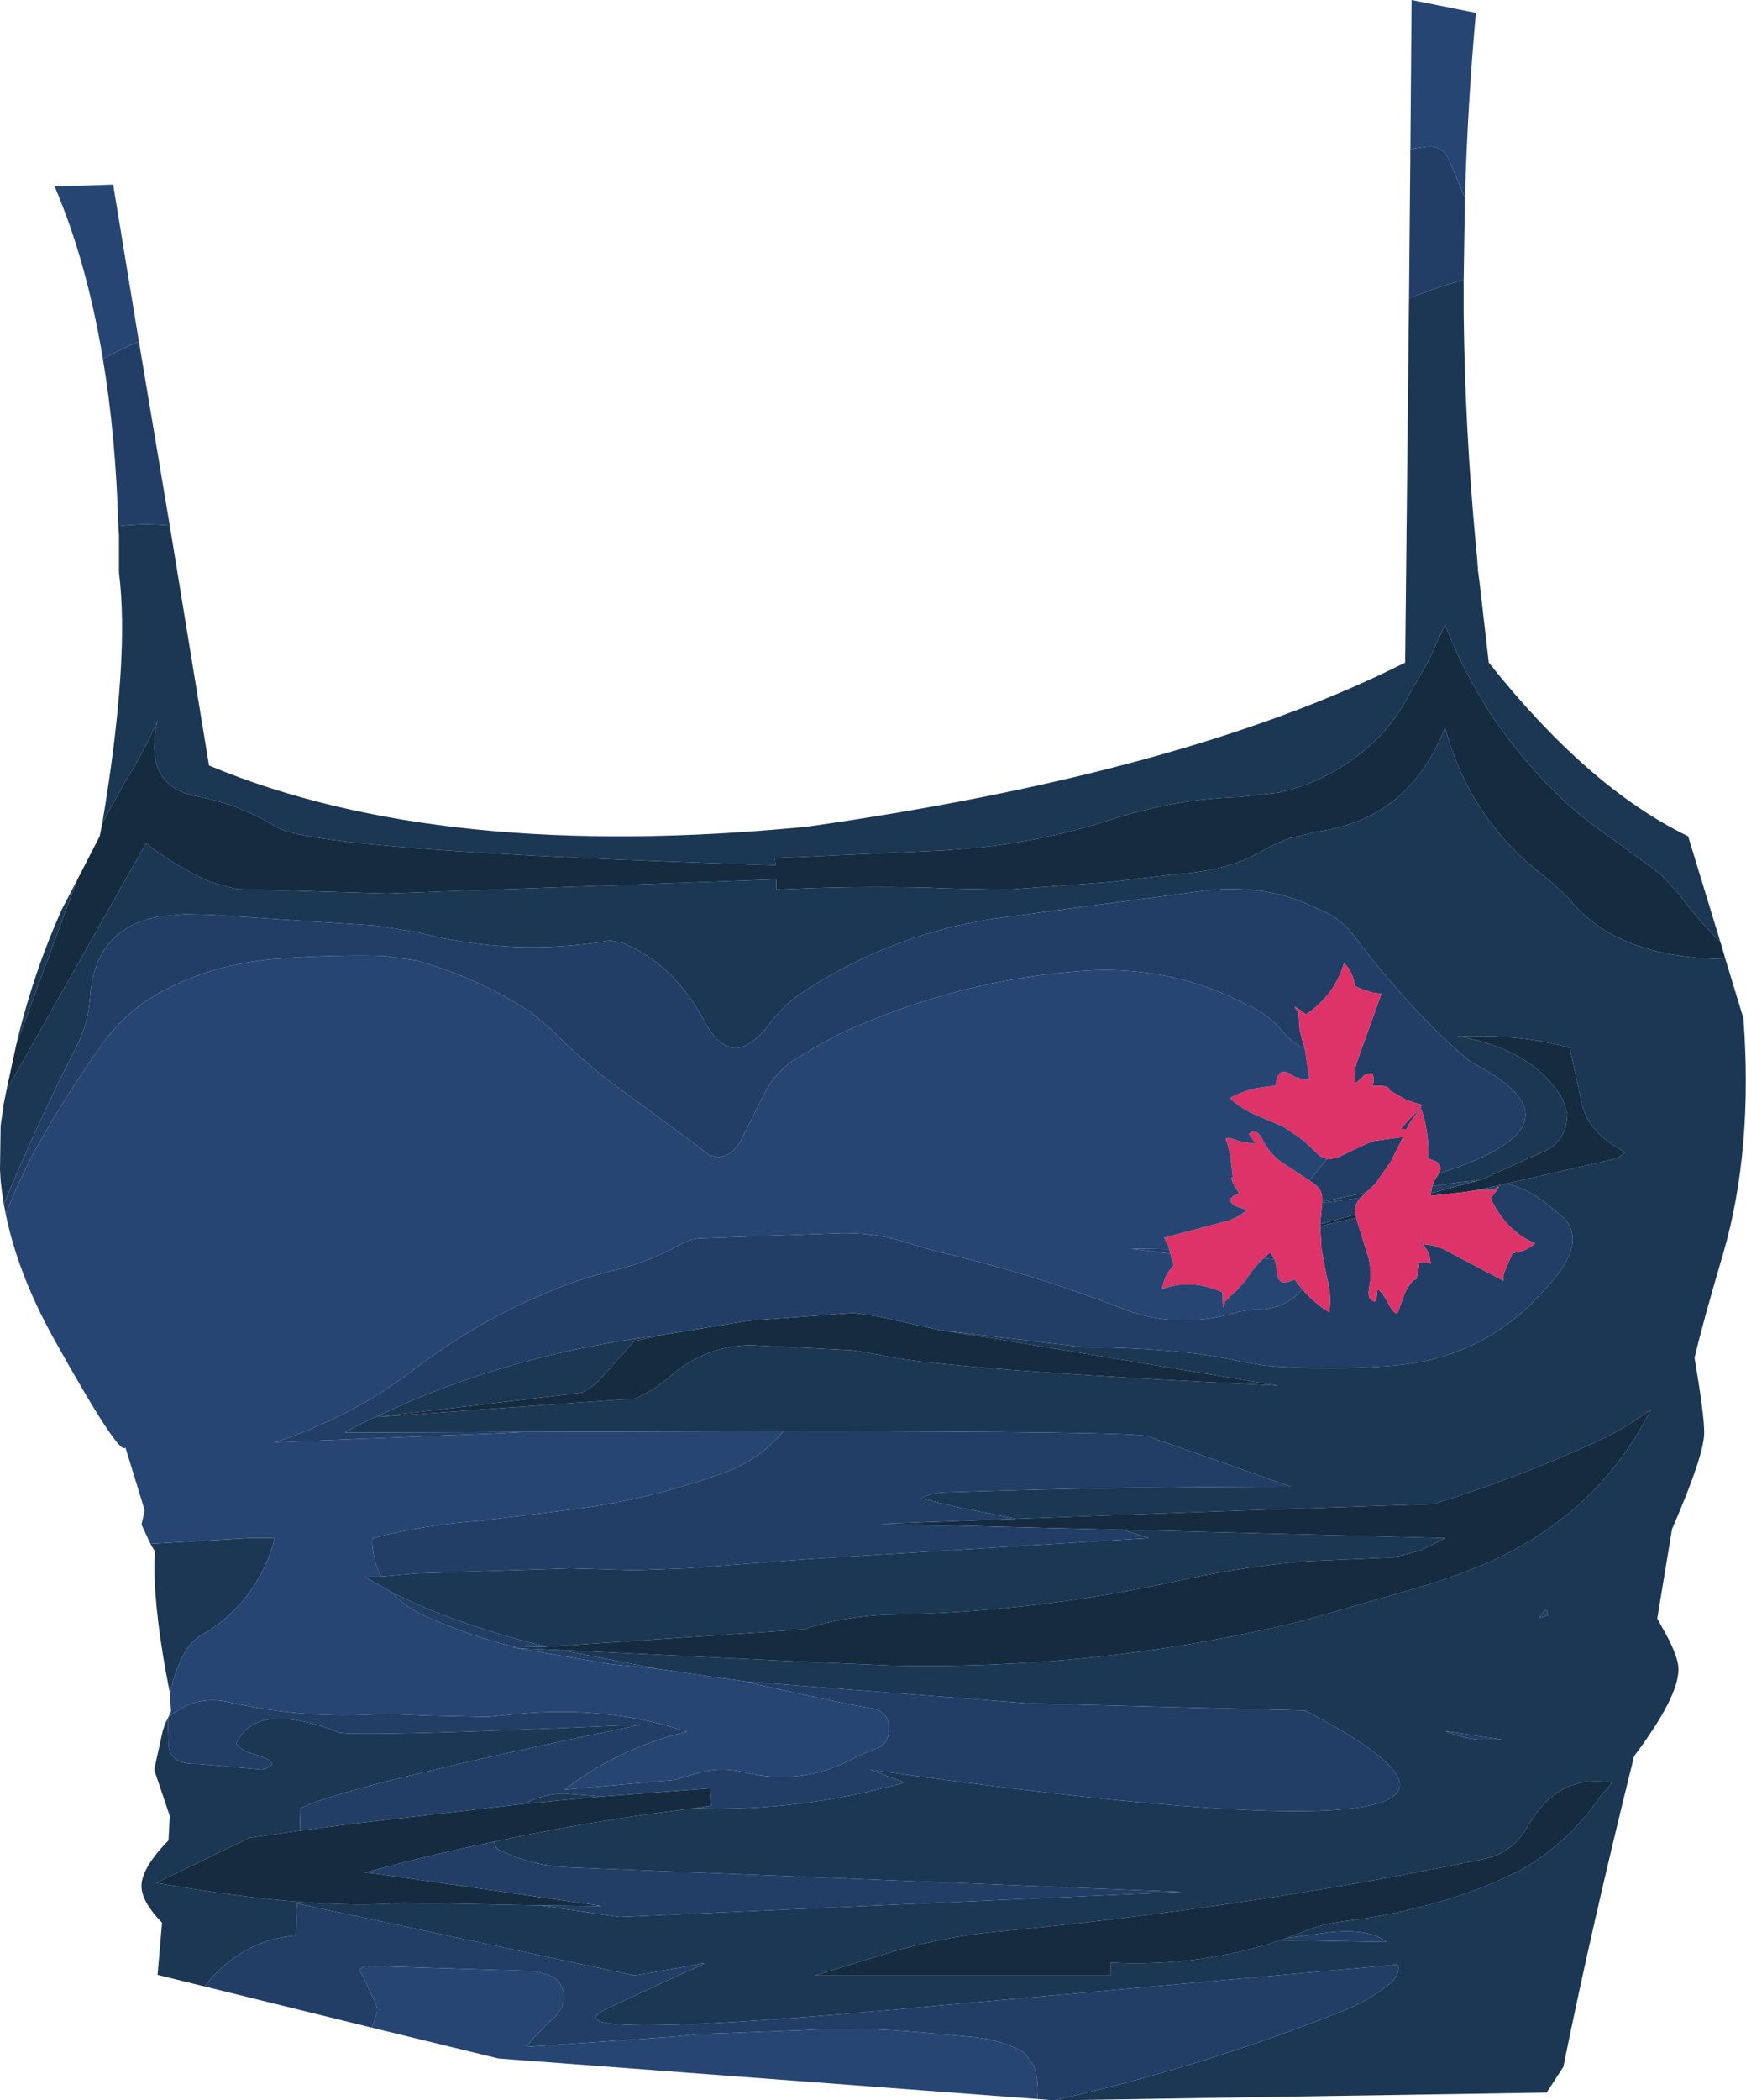 <?xml version="1.0" encoding="UTF-8" standalone="no"?>
<svg xmlns:xlink="http://www.w3.org/1999/xlink" height="163.25px" width="135.75px" xmlns="http://www.w3.org/2000/svg">
  <g transform="matrix(1.0, 0.0, 0.0, 1.0, 0.0, 0.0)">
    <path d="M133.95 73.85 L133.75 73.2 Q132.1 71.6 130.5 69.45 L129.05 67.9 125.5 65.3 Q123.1 63.65 121.6 62.25 L120.1 60.75 Q117.45 57.95 115.45 54.8 L115.45 54.75 Q113.6 51.8 112.35 48.55 L111.05 51.4 109.7 53.75 109.2 54.65 Q108.2 56.3 107.15 57.35 103.85 60.6 99.45 61.6 L96.35 61.95 Q91.35 62.1 86.4 63.7 81.65 65.25 76.4 65.85 L73.35 66.1 60.25 66.7 60.3 67.25 Q24.65 66.15 21.5 64.3 18.6 62.5 15.3 61.9 14.25 61.7 13.55 61.25 11.35 59.85 12.25 56.0 11.25 58.35 9.7 60.8 L7.95 64.0 Q10.1 51.2 9.25 44.5 L9.25 44.3 9.25 42.95 9.25 41.55 9.2 40.9 Q11.15 40.65 13.2 40.85 L16.25 59.5 Q34.35 67.05 62.8 64.25 92.3 60.05 109.25 51.5 L109.55 23.2 Q111.6 22.35 113.8 21.75 L113.8 24.35 Q113.9 33.35 114.75 42.4 L114.85 43.45 114.85 43.8 114.9 44.05 114.9 44.25 115.05 45.4 115.75 51.5 Q123.5 61.25 131.25 65.0 L133.95 73.85 M6.05 68.3 L5.55 69.6 1.25 81.25 Q2.6 75.55 4.85 70.6 L6.05 68.3 M0.5 84.75 L11.35 65.55 Q13.6 67.3 16.35 68.55 L18.35 69.1 30.1 69.45 60.35 68.35 60.35 69.15 Q66.3 68.85 72.35 69.0 L73.35 69.05 78.35 69.15 86.35 68.55 91.35 67.95 Q95.5 67.7 98.1 66.15 L98.3 66.05 Q99.25 65.5 100.3 65.15 L102.35 64.65 Q109.55 63.7 112.35 56.55 114.35 63.95 120.45 68.4 L122.0 69.85 Q125.6 74.45 134.15 74.55 L135.55 79.15 Q136.3 89.35 134.0 97.35 132.4 102.75 131.75 105.55 132.5 109.95 132.5 111.35 132.5 113.1 130.0 118.85 L128.85 125.8 129.15 126.35 Q130.5 128.65 130.5 129.75 130.5 131.9 127.05 136.5 123.7 150.0 121.55 160.65 L120.25 162.65 82.3 163.25 81.95 163.25 Q93.35 160.7 104.3 156.35 106.35 155.55 108.05 154.2 108.85 153.55 108.7 152.7 L73.4 155.85 Q41.3 158.85 47.25 156.1 53.2 153.3 54.3 152.85 55.35 152.4 53.9 152.75 L49.35 153.55 23.1 147.95 23.0 150.45 Q18.8 150.75 15.9 154.4 L12.25 153.5 12.6 149.45 Q11.0 147.8 11.0 146.6 11.0 145.2 13.1 143.05 L13.2 141.15 12.0 137.6 12.0 137.5 12.65 134.55 12.8 134.1 12.85 133.95 13.05 133.55 13.1 135.6 Q13.25 137.2 15.35 137.1 L19.35 137.45 20.35 137.55 Q22.3 137.05 19.45 136.25 18.85 136.05 18.35 135.55 19.5 133.0 23.3 133.75 24.85 134.05 26.3 134.65 27.35 135.05 49.85 134.05 27.0 138.75 23.35 140.55 L23.3 142.3 19.4 142.85 12.15 146.35 Q24.45 148.5 31.4 147.9 L41.9 148.1 48.15 149.0 48.2 149.0 91.85 147.05 44.35 145.15 Q41.35 145.05 38.75 143.75 38.5 143.6 38.4 143.15 46.0 141.5 53.95 140.55 62.05 140.85 70.35 138.55 L67.65 137.55 Q126.25 145.8 101.45 132.95 L80.0 132.4 58.0 130.7 51.05 129.7 43.6 128.25 63.35 129.2 69.2 129.45 69.4 129.45 Q85.75 129.8 101.4 125.95 L101.75 125.85 111.1 123.15 111.25 123.1 113.3 122.4 Q123.8 118.7 128.35 109.55 126.35 111.05 124.15 112.05 117.95 114.9 111.45 116.9 L95.35 117.45 79.0 118.05 74.45 117.15 71.6 116.45 Q72.45 116.05 73.35 116.0 86.85 115.55 100.35 115.55 L89.3 111.65 Q88.35 111.25 60.9 111.25 L40.65 111.3 26.8 111.35 Q27.95 110.7 29.15 110.15 L49.4 108.7 Q50.85 108.05 51.95 107.1 54.75 104.6 58.35 104.55 L66.3 104.95 68.4 105.3 Q72.7 106.4 99.35 107.7 L77.65 104.1 73.15 103.4 84.2 104.7 Q92.2 104.8 96.3 105.8 L98.4 106.15 Q103.35 106.55 108.3 106.15 114.65 105.65 119.1 101.3 L120.55 99.75 Q123.5 96.35 121.4 94.5 L120.3 93.6 Q118.85 92.4 117.1 92.0 L125.25 90.15 Q125.85 90.05 126.35 89.55 123.4 88.05 122.95 85.6 L122.7 84.45 122.05 81.45 Q118.85 80.55 115.35 80.55 L113.35 80.55 Q119.25 81.55 121.5 85.45 L121.85 86.55 Q121.85 88.55 120.25 89.4 L115.05 91.75 114.95 91.75 113.4 91.9 111.35 92.2 111.55 91.7 111.9 91.2 Q123.95 87.4 114.35 82.55 109.85 78.8 105.2 72.65 104.35 71.55 103.15 70.95 L101.5 70.2 Q98.35 68.85 94.3 69.15 L81.4 70.85 79.3 71.15 Q69.9 72.1 62.15 77.3 61.0 78.05 59.65 79.8 56.85 83.3 54.75 79.35 52.4 74.95 48.45 73.3 L47.45 73.1 Q39.9 74.4 32.4 72.45 L29.3 71.95 16.4 71.1 14.35 71.05 12.3 71.25 Q7.35 72.2 7.0 77.55 6.85 79.55 5.95 81.35 2.8 87.5 0.3 93.6 L0.15 92.65 0.05 91.75 0.0 90.9 0.05 87.5 0.15 86.75 0.25 86.2 0.25 86.0 0.5 84.75 M119.7 125.75 L120.35 125.55 Q120.3 124.65 119.7 125.75 M100.0 150.65 L101.55 150.05 Q102.85 149.55 104.35 149.35 110.65 148.6 116.1 146.35 L118.25 145.35 119.4 144.65 Q122.4 142.6 124.45 139.6 L125.35 138.55 Q121.75 137.95 119.6 140.75 L118.85 141.8 Q117.75 144.0 115.35 144.5 96.6 148.35 77.4 150.15 73.35 150.55 69.4 151.7 L63.35 153.55 77.4 153.55 86.35 153.55 86.35 152.55 Q93.25 152.9 99.55 150.8 L107.8 150.95 Q106.45 149.85 103.3 150.2 L100.0 150.65 M11.7 120.0 L19.35 119.55 21.35 119.55 21.25 120.0 Q19.8 124.7 15.65 127.1 14.85 127.55 14.3 128.55 13.5 130.05 13.2 131.8 L13.2 131.55 Q12.0 125.55 12.0 121.6 L12.05 120.85 12.05 120.6 11.7 120.0 M102.8 93.4 L106.2 92.7 105.8 93.1 102.8 93.5 102.8 93.4 M29.65 122.55 L32.3 122.3 44.35 121.9 49.35 122.05 53.4 121.9 63.3 121.15 89.35 119.55 87.3 118.9 87.1 118.9 112.35 119.55 112.0 119.75 110.35 120.55 108.35 121.05 101.55 121.35 100.45 121.45 Q95.9 121.9 91.45 122.9 80.45 125.3 69.35 125.5 L69.0 125.5 Q65.5 125.65 62.45 126.65 L42.5 128.0 Q35.25 126.2 30.45 123.75 L28.35 122.55 29.65 122.55 M40.8 140.2 Q42.1 139.45 43.8 139.4 L46.35 139.6 46.6 139.65 40.8 140.2 M51.55 103.75 L49.3 104.25 46.35 107.55 45.25 108.25 29.2 110.15 Q39.2 105.3 51.55 103.75 M116.75 135.2 L112.35 134.55 Q114.55 135.45 116.75 135.2" fill="#1c3753" fill-rule="evenodd" stroke="none"/>
    <path d="M7.95 64.0 L9.7 60.8 Q11.25 58.35 12.25 56.0 11.35 59.85 13.55 61.25 14.25 61.7 15.3 61.9 18.6 62.5 21.5 64.3 24.65 66.15 60.3 67.25 L60.25 66.7 73.35 66.1 76.4 65.85 Q81.65 65.25 86.4 63.7 91.35 62.1 96.35 61.95 L99.45 61.6 Q103.85 60.6 107.15 57.35 108.2 56.3 109.2 54.65 L109.7 53.75 111.05 51.4 112.35 48.55 Q113.6 51.8 115.45 54.75 L115.45 54.8 Q117.45 57.95 120.1 60.75 L121.6 62.25 Q123.1 63.65 125.5 65.3 L129.05 67.9 130.5 69.45 Q132.1 71.6 133.75 73.2 L133.95 73.85 134.15 74.55 Q125.6 74.45 122.0 69.85 L120.45 68.4 Q114.35 63.95 112.35 56.55 109.55 63.7 102.35 64.65 L100.3 65.15 Q99.25 65.5 98.3 66.05 L98.1 66.15 Q95.5 67.7 91.35 67.95 L86.35 68.55 78.35 69.15 73.35 69.05 72.35 69.0 Q66.3 68.85 60.35 69.15 L60.35 68.35 30.1 69.45 18.35 69.1 16.35 68.55 Q13.6 67.3 11.35 65.55 L0.5 84.75 1.2 81.5 1.25 81.25 5.55 69.6 6.05 68.3 7.75 65.0 7.95 64.0 M114.95 91.75 L115.05 91.75 120.25 89.4 Q121.85 88.55 121.85 86.55 L121.5 85.45 Q119.25 81.55 113.35 80.55 L115.35 80.55 Q118.85 80.55 122.05 81.45 L122.7 84.45 122.95 85.6 Q123.4 88.05 126.35 89.55 125.85 90.05 125.25 90.15 L117.1 92.0 114.95 92.5 114.85 92.5 113.9 92.65 111.25 92.95 111.25 92.75 114.95 91.75 M73.15 103.4 L77.65 104.1 99.35 107.7 Q72.7 106.4 68.4 105.3 L66.3 104.95 58.35 104.55 Q54.75 104.6 51.95 107.1 50.85 108.05 49.4 108.7 L29.15 110.15 29.0 110.15 29.2 110.15 45.25 108.25 46.35 107.55 49.3 104.25 51.55 103.75 58.2 102.65 66.35 102.05 68.4 102.35 73.15 103.4 M79.0 118.05 L95.35 117.45 111.45 116.9 Q117.95 114.9 124.15 112.05 126.35 111.05 128.35 109.55 123.8 118.7 113.3 122.4 L111.25 123.1 111.1 123.15 101.75 125.85 101.4 125.95 Q85.75 129.8 69.4 129.45 L69.2 129.45 63.35 129.2 43.6 128.25 40.2 128.1 39.85 128.05 40.15 128.05 42.5 128.0 62.45 126.65 Q65.5 125.65 69.0 125.5 L69.35 125.5 Q80.45 125.3 91.45 122.9 95.9 121.9 100.45 121.45 L101.55 121.35 108.35 121.05 110.35 120.55 112.0 119.75 112.35 119.55 87.1 118.9 68.45 118.45 79.0 118.05 M53.95 140.55 Q46.0 141.5 38.4 143.15 33.5 144.15 28.75 145.45 L28.35 145.55 29.35 145.65 46.8 148.15 41.9 148.1 31.4 147.9 Q24.45 148.5 12.15 146.35 L19.4 142.85 23.3 142.3 27.85 141.7 40.8 140.2 46.6 139.65 55.2 139.0 55.3 140.35 53.95 140.55 M105.45 94.65 L102.65 95.3 102.65 95.15 105.4 94.4 105.45 94.65 M99.55 150.8 Q93.25 152.9 86.35 152.55 L86.35 153.55 77.4 153.55 63.35 153.55 69.4 151.7 Q73.35 150.55 77.4 150.15 96.6 148.35 115.35 144.5 117.75 144.0 118.85 141.8 L119.6 140.75 Q121.75 137.95 125.35 138.55 L124.45 139.6 Q122.4 142.6 119.4 144.65 L118.25 145.35 116.1 146.35 Q110.65 148.6 104.35 149.35 102.85 149.55 101.55 150.05 L100.0 150.65 99.55 150.8" fill="#152b40" fill-rule="evenodd" stroke="none"/>
    <path d="M114.9 44.05 L114.85 43.8 114.85 43.45 114.9 44.05 M113.8 21.75 Q111.6 22.35 109.55 23.2 L109.65 12.35 109.65 11.6 110.95 11.4 Q112.15 11.3 112.65 12.4 L113.9 15.4 113.8 21.75 M13.2 40.85 Q11.15 40.65 9.2 40.9 9.0 33.85 8.0 27.9 9.35 27.15 10.8 26.55 L13.2 40.85 M117.1 92.0 Q118.85 92.4 120.3 93.6 L121.4 94.5 Q123.5 96.35 120.55 99.75 L119.1 101.3 Q114.65 105.65 108.3 106.15 103.35 106.55 98.4 106.15 L96.3 105.8 Q92.2 104.8 84.2 104.7 L73.15 103.4 68.4 102.35 66.35 102.05 58.2 102.65 51.55 103.75 Q39.2 105.3 29.2 110.15 L29.0 110.15 29.15 110.15 Q27.95 110.7 26.8 111.35 L40.65 111.3 38.9 111.4 21.4 112.1 Q27.35 110.15 32.25 106.4 38.2 101.85 45.35 99.4 L47.45 98.8 Q50.4 98.15 52.95 96.7 53.65 96.3 54.4 96.25 L65.4 95.85 Q68.25 95.8 70.85 96.7 L72.95 97.3 Q80.3 99.0 87.35 101.75 91.65 103.4 96.35 101.95 L97.4 101.8 Q99.9 101.85 101.25 100.2 102.2 101.3 103.35 102.0 103.55 100.65 103.15 99.25 L102.75 97.15 102.65 95.3 105.45 94.65 105.45 94.7 106.4 97.75 Q106.7 98.9 106.45 100.1 106.25 101.15 107.0 101.15 L107.05 100.65 107.1 100.2 Q107.5 100.45 107.9 101.25 108.6 102.55 108.75 101.8 L109.1 100.85 Q109.3 100.15 109.95 99.45 110.2 99.7 110.35 98.1 L111.25 98.2 111.1 97.45 110.65 96.7 111.4 96.8 112.15 97.05 116.9 99.55 Q116.8 99.3 117.0 98.8 L117.4 97.85 117.6 97.4 Q118.6 97.3 119.35 96.65 117.1 95.7 115.9 93.15 117.0 91.7 116.15 92.5 L114.95 92.5 117.1 92.0 M60.9 111.25 Q88.35 111.25 89.3 111.65 L100.35 115.55 Q86.85 115.55 73.35 116.0 72.45 116.05 71.6 116.45 L74.45 117.15 79.0 118.05 68.45 118.45 87.1 118.9 87.3 118.9 89.35 119.55 63.3 121.15 53.4 121.9 49.35 122.05 44.35 121.9 32.3 122.3 29.65 122.55 Q29.05 121.45 28.95 120.1 28.9 119.6 29.0 119.55 33.1 118.5 37.4 118.2 L39.85 117.9 43.9 117.4 Q50.3 116.65 56.35 114.45 59.1 113.45 60.9 111.25 M43.6 128.25 L51.05 129.7 47.45 129.35 40.2 128.1 43.6 128.25 M58.0 130.7 L80.0 132.4 101.45 132.95 Q126.25 145.8 67.65 137.55 L70.35 138.55 Q62.05 140.85 53.95 140.55 L55.3 140.35 55.2 139.0 46.6 139.65 46.35 139.6 43.8 139.4 Q42.1 139.45 40.8 140.2 L27.85 141.7 23.3 142.3 23.35 140.55 Q27.0 138.75 49.85 134.05 27.35 135.05 26.3 134.65 24.85 134.05 23.3 133.75 19.5 133.0 18.35 135.55 18.85 136.05 19.45 136.25 22.3 137.05 20.35 137.55 L19.35 137.45 15.35 137.1 Q13.25 137.2 13.1 135.6 L13.05 133.55 13.1 133.45 13.75 133.0 Q15.55 131.8 17.8 132.3 23.65 133.65 29.9 133.2 L33.35 133.35 37.9 133.45 39.9 133.25 Q47.05 132.5 53.4 134.6 48.15 135.85 43.9 139.1 L52.45 138.35 54.3 137.8 Q56.0 137.3 57.85 137.75 62.5 138.9 66.8 136.45 L68.0 135.95 Q69.0 135.7 69.1 134.6 69.25 133.1 67.85 132.8 L65.9 132.45 58.95 130.95 58.0 130.7 M38.4 143.15 Q38.5 143.6 38.75 143.75 41.35 145.05 44.35 145.15 L91.85 147.05 48.2 149.0 48.15 149.0 41.9 148.1 46.8 148.15 29.35 145.65 28.35 145.55 28.75 145.45 Q33.5 144.15 38.4 143.15 M15.9 154.4 Q18.8 150.75 23.0 150.45 L23.1 147.95 49.35 153.55 53.9 152.75 Q55.35 152.4 54.3 152.85 53.2 153.3 47.25 156.1 41.3 158.85 73.4 155.85 L108.7 152.7 Q108.85 153.55 108.05 154.2 106.35 155.55 104.3 156.35 93.35 160.7 81.95 163.25 L80.65 163.15 Q80.8 161.85 80.4 160.6 L79.65 159.55 Q78.0 158.6 75.85 158.35 L71.4 157.95 69.4 157.8 Q65.9 157.6 62.4 157.8 L54.4 158.1 52.45 158.3 40.9 159.1 41.35 158.55 42.55 157.3 Q44.6 155.7 43.45 154.05 43.0 153.45 41.4 153.2 L28.4 152.8 27.9 153.1 28.25 153.65 29.1 155.5 Q29.4 156.1 29.3 156.45 L28.9 157.6 15.9 154.4 M119.7 125.75 Q120.3 124.65 120.35 125.55 L119.7 125.75 M99.55 150.8 L100.0 150.65 103.3 150.2 Q106.45 149.85 107.8 150.95 L99.55 150.8 M0.3 93.6 Q2.8 87.5 5.95 81.35 6.85 79.55 7.0 77.55 7.35 72.2 12.3 71.25 L14.35 71.05 16.4 71.1 29.3 71.95 32.4 72.45 Q39.9 74.4 47.45 73.1 L48.45 73.3 Q52.4 74.95 54.75 79.35 56.85 83.3 59.65 79.8 61.0 78.05 62.15 77.3 69.9 72.1 79.3 71.15 L81.4 70.85 94.3 69.15 Q98.35 68.85 101.5 70.2 L103.15 70.95 Q104.35 71.55 105.2 72.65 109.85 78.8 114.35 82.55 123.95 87.4 111.9 91.2 112.2 90.45 111.45 90.2 L111.05 90.05 Q111.1 87.9 110.5 86.2 109.8 86.85 109.35 87.75 L108.9 87.75 109.8 86.75 Q110.95 85.85 110.25 85.8 L109.35 85.5 107.95 84.7 Q108.15 84.35 106.7 84.4 106.9 83.9 106.7 83.45 106.25 83.4 106.0 83.65 L105.35 84.25 105.35 83.45 Q105.35 82.95 105.5 82.55 L107.4 77.25 106.7 77.15 105.8 76.85 105.35 76.65 Q105.2 75.55 104.5 74.85 103.8 77.3 101.55 78.85 100.15 77.8 100.95 78.65 L101.05 80.05 101.3 81.05 101.45 81.5 Q100.5 81.1 99.75 80.2 98.8 79.05 97.5 78.35 L95.3 77.3 Q90.15 75.1 84.4 75.45 74.55 76.1 65.3 80.35 L63.55 81.3 61.8 82.35 Q60.2 83.4 59.4 85.05 L57.6 88.65 Q56.95 89.8 55.9 89.95 L55.15 89.8 54.0 88.9 47.4 84.05 Q44.95 82.15 42.9 80.05 L41.3 78.7 Q37.2 76.0 32.35 74.65 L29.9 74.3 Q25.9 74.2 21.9 74.5 16.95 74.8 12.8 76.95 9.9 78.45 7.95 81.15 5.1 85.15 2.7 89.45 1.4 91.9 0.45 94.4 L0.3 93.6 M111.35 92.2 L113.4 91.9 114.95 91.75 111.25 92.75 111.3 92.45 111.35 92.2 M101.8 91.75 L102.4 91.05 103.15 90.1 103.95 90.0 Q105.35 89.3 106.7 88.7 L108.9 88.4 109.05 88.4 109.05 88.45 108.1 90.35 106.9 92.05 106.2 92.7 102.8 93.4 102.8 93.3 Q102.85 92.45 102.15 92.0 L101.8 91.75 M91.0 97.45 L87.9 97.05 90.9 97.1 91.0 97.45 M98.25 97.8 L98.75 97.35 99.0 97.75 99.1 97.9 98.4 97.8 98.25 97.8 M105.4 94.4 L102.65 95.15 102.65 95.05 102.8 93.5 105.8 93.1 105.7 93.2 Q105.25 93.7 105.4 94.4 M110.65 96.7 L110.5 96.7 Q110.3 96.25 110.65 96.7 M30.45 123.75 Q35.25 126.2 42.5 128.0 L40.15 128.05 39.95 128.0 Q36.55 127.15 33.35 125.75 31.5 124.95 30.45 123.75 M116.75 135.2 Q114.55 135.45 112.35 134.55 L116.75 135.2" fill="#223e66" fill-rule="evenodd" stroke="none"/>
    <path d="M114.95 92.5 L116.15 92.5 Q117.0 91.7 115.9 93.15 117.1 95.7 119.35 96.65 118.6 97.3 117.6 97.4 L117.4 97.85 117.0 98.8 Q116.8 99.3 116.9 99.55 L112.15 97.05 111.4 96.8 110.65 96.7 111.1 97.45 111.25 98.2 110.35 98.1 Q110.2 99.7 109.95 99.45 109.3 100.15 109.1 100.85 L108.75 101.8 Q108.6 102.55 107.9 101.25 107.5 100.45 107.1 100.2 L107.05 100.65 107.0 101.15 Q106.25 101.15 106.45 100.1 106.7 98.9 106.4 97.75 L105.45 94.7 105.45 94.65 105.4 94.4 Q105.25 93.7 105.7 93.2 L105.8 93.1 106.2 92.7 106.9 92.05 108.1 90.35 109.05 88.45 109.05 88.4 108.9 88.4 106.7 88.7 Q105.35 89.3 103.95 90.0 L103.15 90.1 102.6 89.85 101.4 88.7 Q100.55 88.05 99.7 87.55 L97.85 86.75 Q96.55 86.25 95.6 85.35 97.15 84.5 99.15 84.4 L99.25 83.95 Q99.5 82.8 100.65 83.7 L101.4 83.9 101.8 83.9 101.45 81.5 101.3 81.05 101.05 80.05 100.95 78.65 Q100.15 77.8 101.55 78.85 103.8 77.3 104.5 74.85 105.2 75.55 105.35 76.65 L105.8 76.85 106.7 77.15 107.4 77.25 105.5 82.55 Q105.35 82.95 105.35 83.45 L105.35 84.25 106.0 83.65 Q106.25 83.4 106.7 83.45 106.9 83.9 106.7 84.4 108.15 84.35 107.95 84.7 L109.35 85.5 110.25 85.8 Q110.95 85.85 109.8 86.75 L108.9 87.75 109.35 87.75 Q109.8 86.85 110.5 86.2 111.1 87.9 111.05 90.05 L111.45 90.2 Q112.2 90.45 111.9 91.2 L111.55 91.7 111.35 92.2 111.3 92.45 111.25 92.75 111.25 92.95 113.9 92.65 114.85 92.5 114.95 92.5 M102.65 95.3 L102.75 97.15 103.15 99.25 Q103.55 100.65 103.35 102.0 102.2 101.3 101.25 100.2 L100.65 99.45 100.25 99.6 Q99.25 100.0 99.25 98.5 L99.1 97.9 99.0 97.75 98.75 97.35 98.25 97.8 Q97.45 98.55 96.9 99.45 L96.25 100.2 95.25 101.15 Q95.05 102.3 95.05 100.45 92.6 99.35 90.35 100.2 90.5 99.1 91.25 98.35 L91.1 97.85 91.0 97.45 90.9 97.1 90.85 96.85 90.5 96.2 95.6 94.85 96.35 94.5 96.95 94.05 96.2 93.8 Q95.85 93.7 95.6 93.3 95.85 92.85 96.35 92.8 95.5 91.45 95.85 91.5 L95.65 89.8 95.4 88.8 Q95.0 88.15 96.35 88.7 L97.6 88.9 97.35 88.5 97.1 88.15 Q97.65 87.6 98.15 88.55 98.65 89.6 99.6 90.3 L101.8 91.75 102.15 92.0 Q102.85 92.45 102.8 93.3 L102.8 93.4 102.8 93.5 102.65 95.05 102.65 95.15 102.65 95.3 M110.65 96.7 Q110.3 96.25 110.5 96.7 L110.65 96.7" fill="#de3368" fill-rule="evenodd" stroke="none"/>
    <path d="M40.65 111.3 L60.9 111.25 Q59.1 113.45 56.35 114.45 50.3 116.65 43.9 117.4 L39.85 117.9 37.4 118.2 Q33.1 118.5 29.0 119.55 28.9 119.6 28.95 120.1 29.05 121.45 29.65 122.55 L28.35 122.55 30.45 123.75 Q31.5 124.95 33.35 125.75 36.55 127.15 39.95 128.0 L40.15 128.05 39.85 128.05 40.2 128.1 47.45 129.35 51.05 129.7 58.0 130.7 58.95 130.95 65.9 132.45 67.85 132.8 Q69.25 133.1 69.1 134.6 69.0 135.7 68.0 135.95 L66.8 136.45 Q62.5 138.9 57.85 137.75 56.0 137.3 54.3 137.8 L52.45 138.35 43.9 139.1 Q48.15 135.85 53.4 134.6 47.05 132.5 39.9 133.25 L37.9 133.45 33.35 133.35 29.9 133.2 Q23.65 133.65 17.8 132.3 15.55 131.8 13.75 133.0 L13.1 133.45 13.3 133.0 13.2 131.8 Q13.5 130.05 14.3 128.55 14.85 127.55 15.65 127.1 19.8 124.7 21.25 120.0 L21.35 119.55 19.35 119.55 11.7 120.0 11.0 118.5 11.25 117.4 9.75 112.5 Q9.35 113.35 4.1 103.9 1.4 99.0 0.45 94.4 1.4 91.9 2.7 89.45 5.1 85.15 7.95 81.15 9.9 78.45 12.8 76.95 16.95 74.8 21.9 74.5 25.9 74.2 29.9 74.3 L32.35 74.65 Q37.2 76.0 41.3 78.7 L42.9 80.05 Q44.95 82.15 47.4 84.05 L54.0 88.9 55.15 89.8 55.9 89.95 Q56.95 89.8 57.6 88.65 L59.4 85.05 Q60.2 83.4 61.8 82.35 L63.55 81.3 65.3 80.35 Q74.55 76.1 84.4 75.45 90.15 75.1 95.3 77.3 L97.5 78.35 Q98.8 79.05 99.75 80.2 100.5 81.1 101.45 81.5 L101.8 83.9 101.4 83.9 100.65 83.7 Q99.5 82.8 99.25 83.95 L99.15 84.4 Q97.15 84.5 95.6 85.35 96.55 86.25 97.85 86.75 L99.7 87.55 Q100.55 88.05 101.4 88.7 L102.6 89.85 103.15 90.1 102.4 91.05 101.8 91.75 99.6 90.3 Q98.65 89.6 98.15 88.55 97.65 87.6 97.1 88.15 L97.35 88.5 97.6 88.9 96.35 88.7 Q95.0 88.15 95.4 88.8 L95.65 89.8 95.85 91.5 Q95.5 91.45 96.35 92.8 95.85 92.85 95.6 93.3 95.85 93.7 96.2 93.8 L96.95 94.05 96.35 94.5 95.6 94.85 90.5 96.2 90.85 96.85 90.9 97.1 87.9 97.05 91.0 97.45 91.1 97.85 91.25 98.35 Q90.5 99.1 90.35 100.2 92.6 99.35 95.05 100.45 95.05 102.3 95.25 101.15 L96.25 100.2 96.9 99.45 Q97.45 98.55 98.25 97.8 L98.4 97.8 99.1 97.9 99.25 98.5 Q99.25 100.0 100.25 99.6 L100.65 99.45 101.25 100.2 Q99.9 101.85 97.4 101.8 L96.35 101.95 Q91.65 103.4 87.35 101.75 80.3 99.0 72.95 97.3 L70.85 96.7 Q68.25 95.8 65.4 95.85 L54.4 96.25 Q53.65 96.3 52.95 96.7 50.4 98.15 47.45 98.8 L45.35 99.4 Q38.2 101.85 32.25 106.4 27.35 110.15 21.4 112.1 L38.9 111.4 40.65 111.3 M80.65 163.15 L38.75 160.0 28.9 157.6 29.3 156.45 Q29.4 156.1 29.1 155.5 L28.25 153.65 27.9 153.1 28.4 152.8 41.4 153.2 Q43.0 153.45 43.45 154.05 44.6 155.7 42.55 157.3 L41.35 158.55 40.9 159.1 52.45 158.3 54.4 158.1 62.4 157.8 Q65.9 157.6 69.4 157.8 L71.4 157.95 75.85 158.35 Q78.0 158.6 79.65 159.55 L80.4 160.6 Q80.8 161.85 80.65 163.15 M109.65 12.35 L109.75 0.0 114.75 1.0 Q114.1 8.2 113.9 15.4 L112.65 12.4 Q112.15 11.3 110.95 11.4 L109.65 11.6 109.65 12.35 M8.0 27.9 Q6.75 20.35 4.25 14.5 L8.8 14.35 10.8 26.55 Q9.35 27.15 8.0 27.9" fill="#264573" fill-rule="evenodd" stroke="none"/>
  </g>
</svg>
